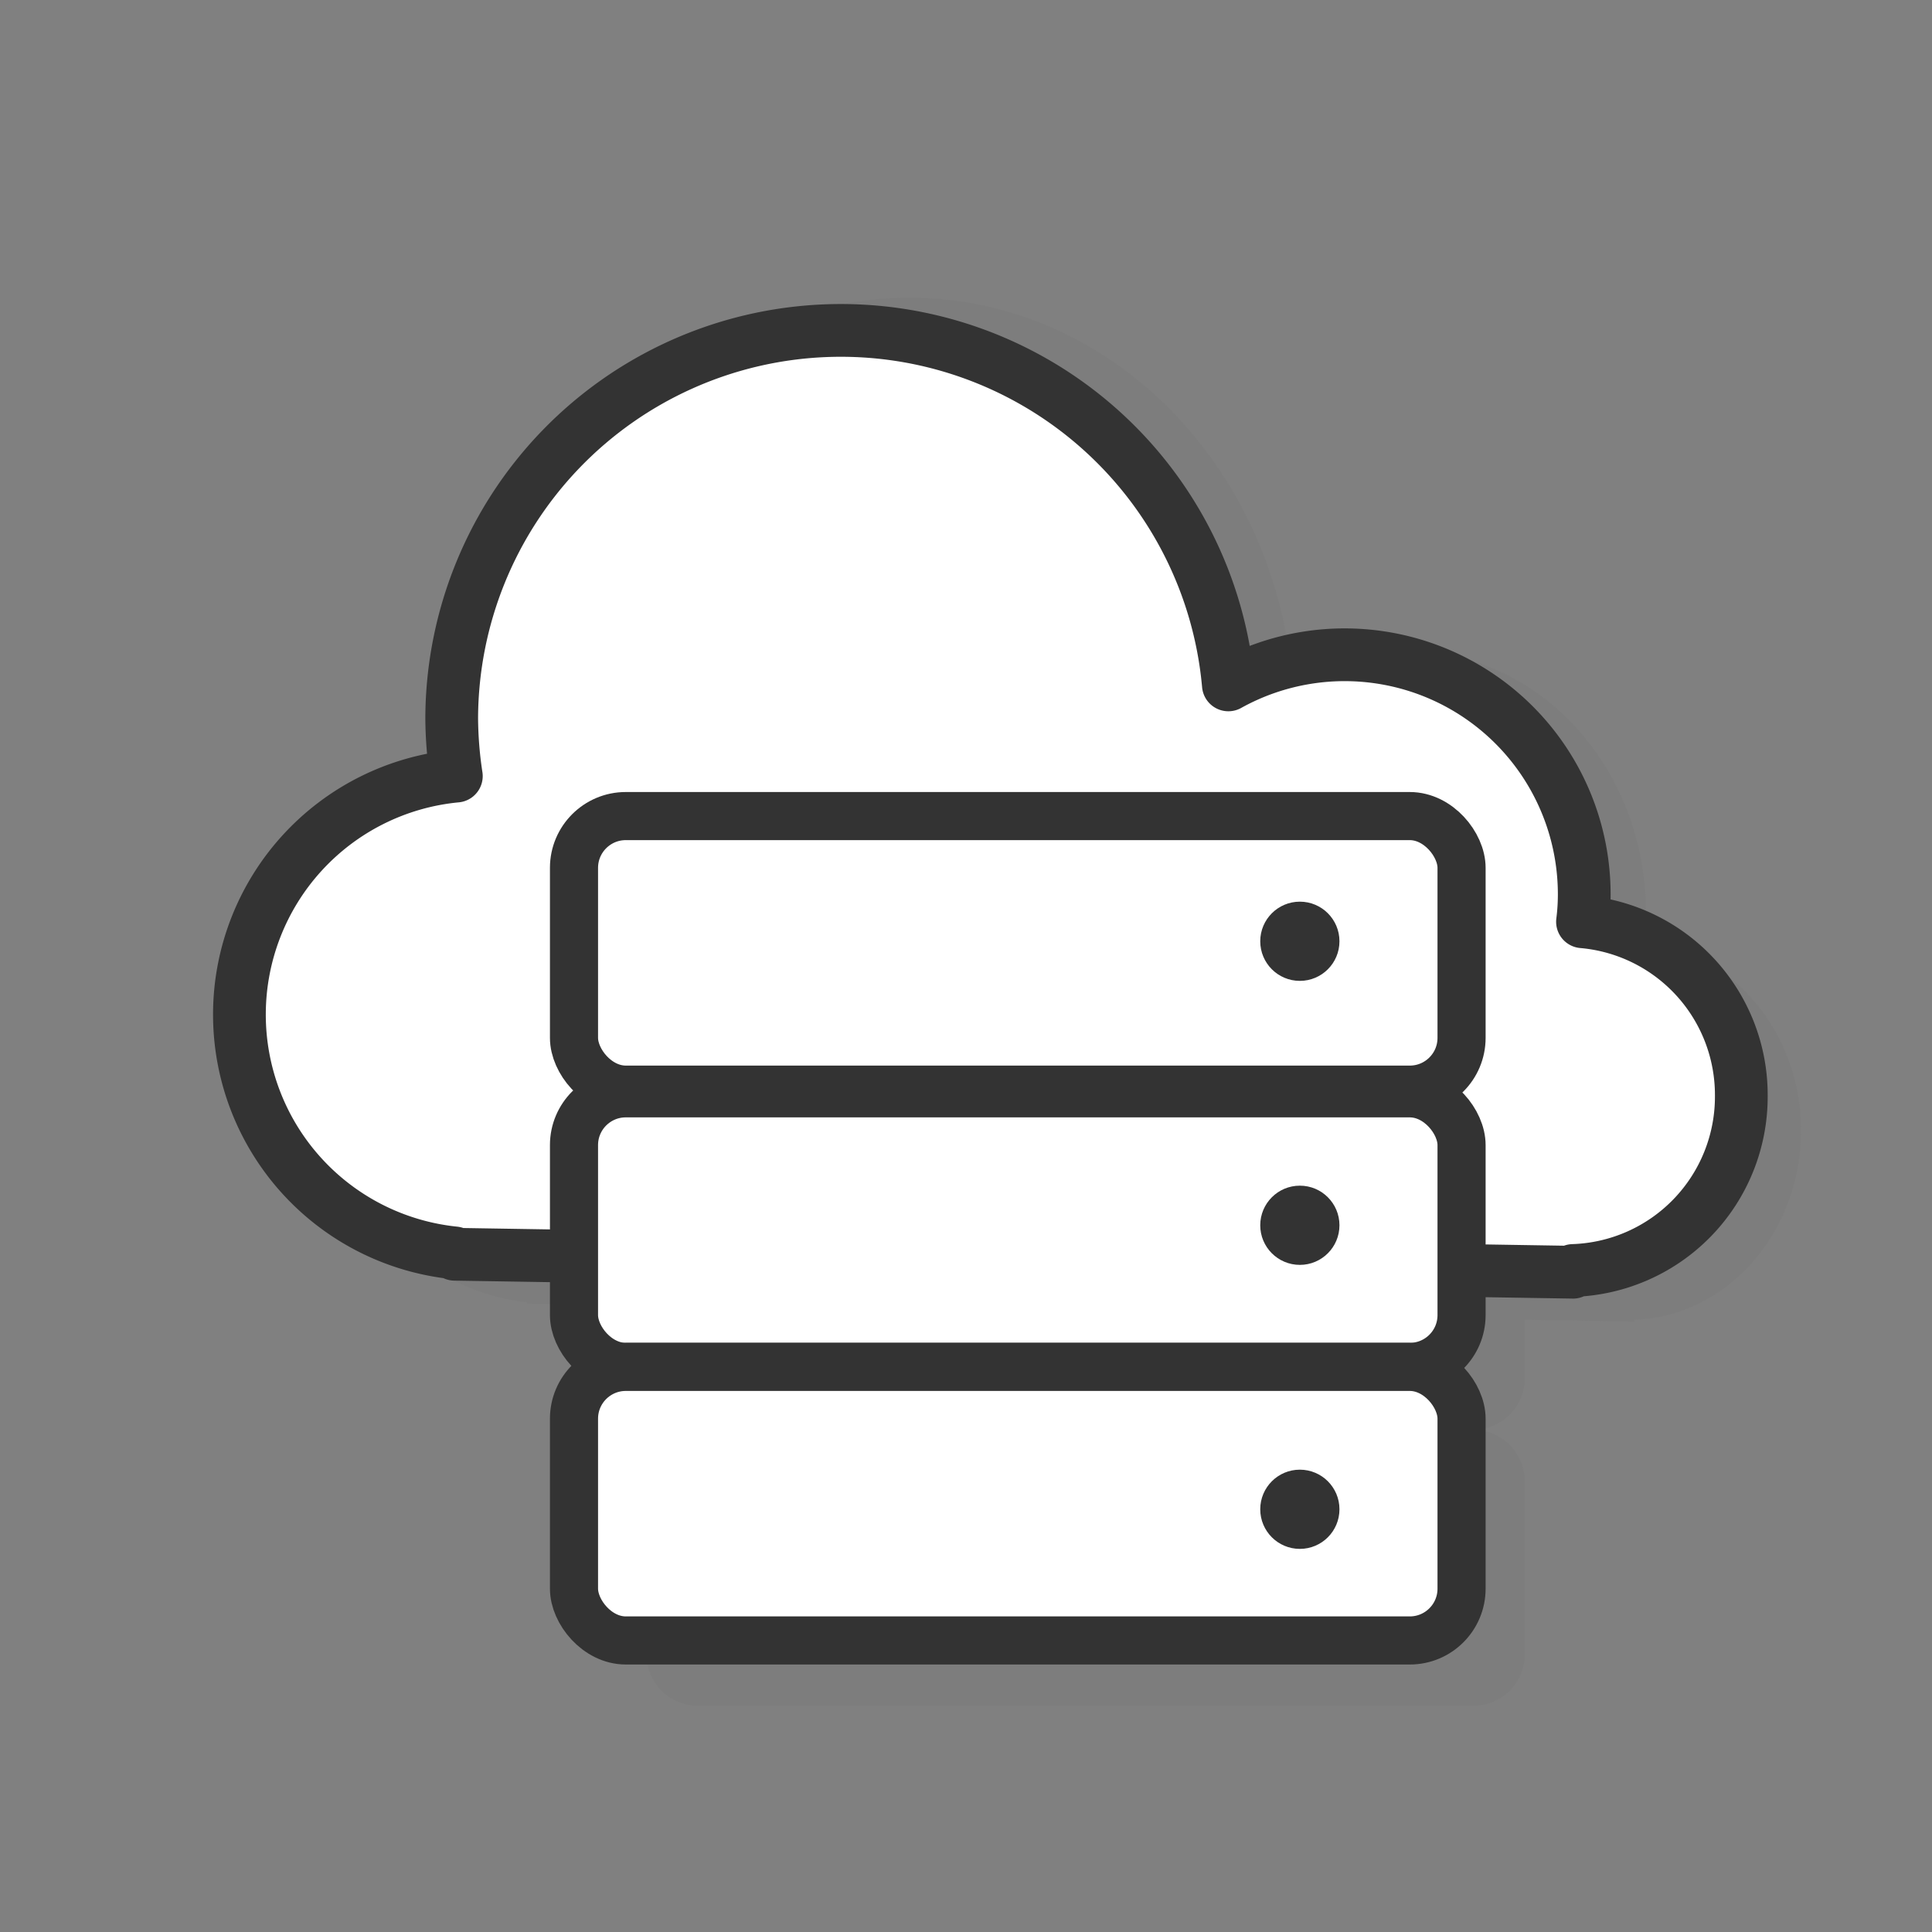 <svg xmlns="http://www.w3.org/2000/svg" id="Layer_1" data-name="Layer 1" viewBox="0 0 100 100"><rect x="0" y="0" width="100" height="100" fill="#808080" stroke="none"/><defs><style>.cls-1{fill:#666;opacity:0.1;}.cls-2,.cls-3{fill:#fff;stroke:#333;}.cls-2{stroke-linecap:round;stroke-linejoin:round;stroke-width:2.73px;}.cls-3{stroke-miterlimit:10;stroke-width:2.49px;}.cls-4{fill:#333;}</style></defs><title>Artboard 1 copy 46</title><path class="cls-1" d="M85.1,48.78c.05-.51.09-1,.09-1.56,0-7.45-5.5-13.5-12.28-13.5a11.41,11.41,0,0,0-6,1.69c-.87-11.22-9.41-20-19.85-20-11,0-19.93,9.81-19.93,21.92a24.4,24.4,0,0,0,.24,3.22c-6.22.66-11.09,6.42-11.09,13.43s4.82,12.73,11,13.43v.07l6.13.11v3.79A2.67,2.67,0,0,0,36.12,74a2.68,2.68,0,0,0-2.66,2.7V85.6a2.67,2.67,0,0,0,2.66,2.69H76.27a2.66,2.66,0,0,0,2.65-2.69V76.73A2.67,2.67,0,0,0,76.27,74a2.66,2.66,0,0,0,2.65-2.69v-3l5.69.1v-.1c4.78-.18,8.61-4.49,8.61-9.8C93.22,53.43,89.65,49.22,85.1,48.78Z"></path><path class="cls-2" d="M90.13,56.71a9,9,0,0,0-8.22-9A11.32,11.32,0,0,0,82,46.3,12.4,12.4,0,0,0,63.58,35.45a20.14,20.14,0,0,0-40.2,1.72,20.62,20.62,0,0,0,.24,3,12.4,12.4,0,0,0-.09,24.68v.07l57.89.93v-.09A9,9,0,0,0,90.13,56.71Z"></path><rect class="cls-3" x="29.71" y="42.24" width="45.94" height="14.16" rx="2.68"></rect><rect class="cls-3" x="29.71" y="56.59" width="45.94" height="14.16" rx="2.68"></rect><rect class="cls-3" x="29.71" y="70.75" width="45.94" height="14.16" rx="2.68"></rect><circle class="cls-4" cx="67.28" cy="48.72" r="2.05"></circle><circle class="cls-4" cx="67.28" cy="63.42" r="2.05"></circle><circle class="cls-4" cx="67.28" cy="78.12" r="2.05"></circle></svg>
